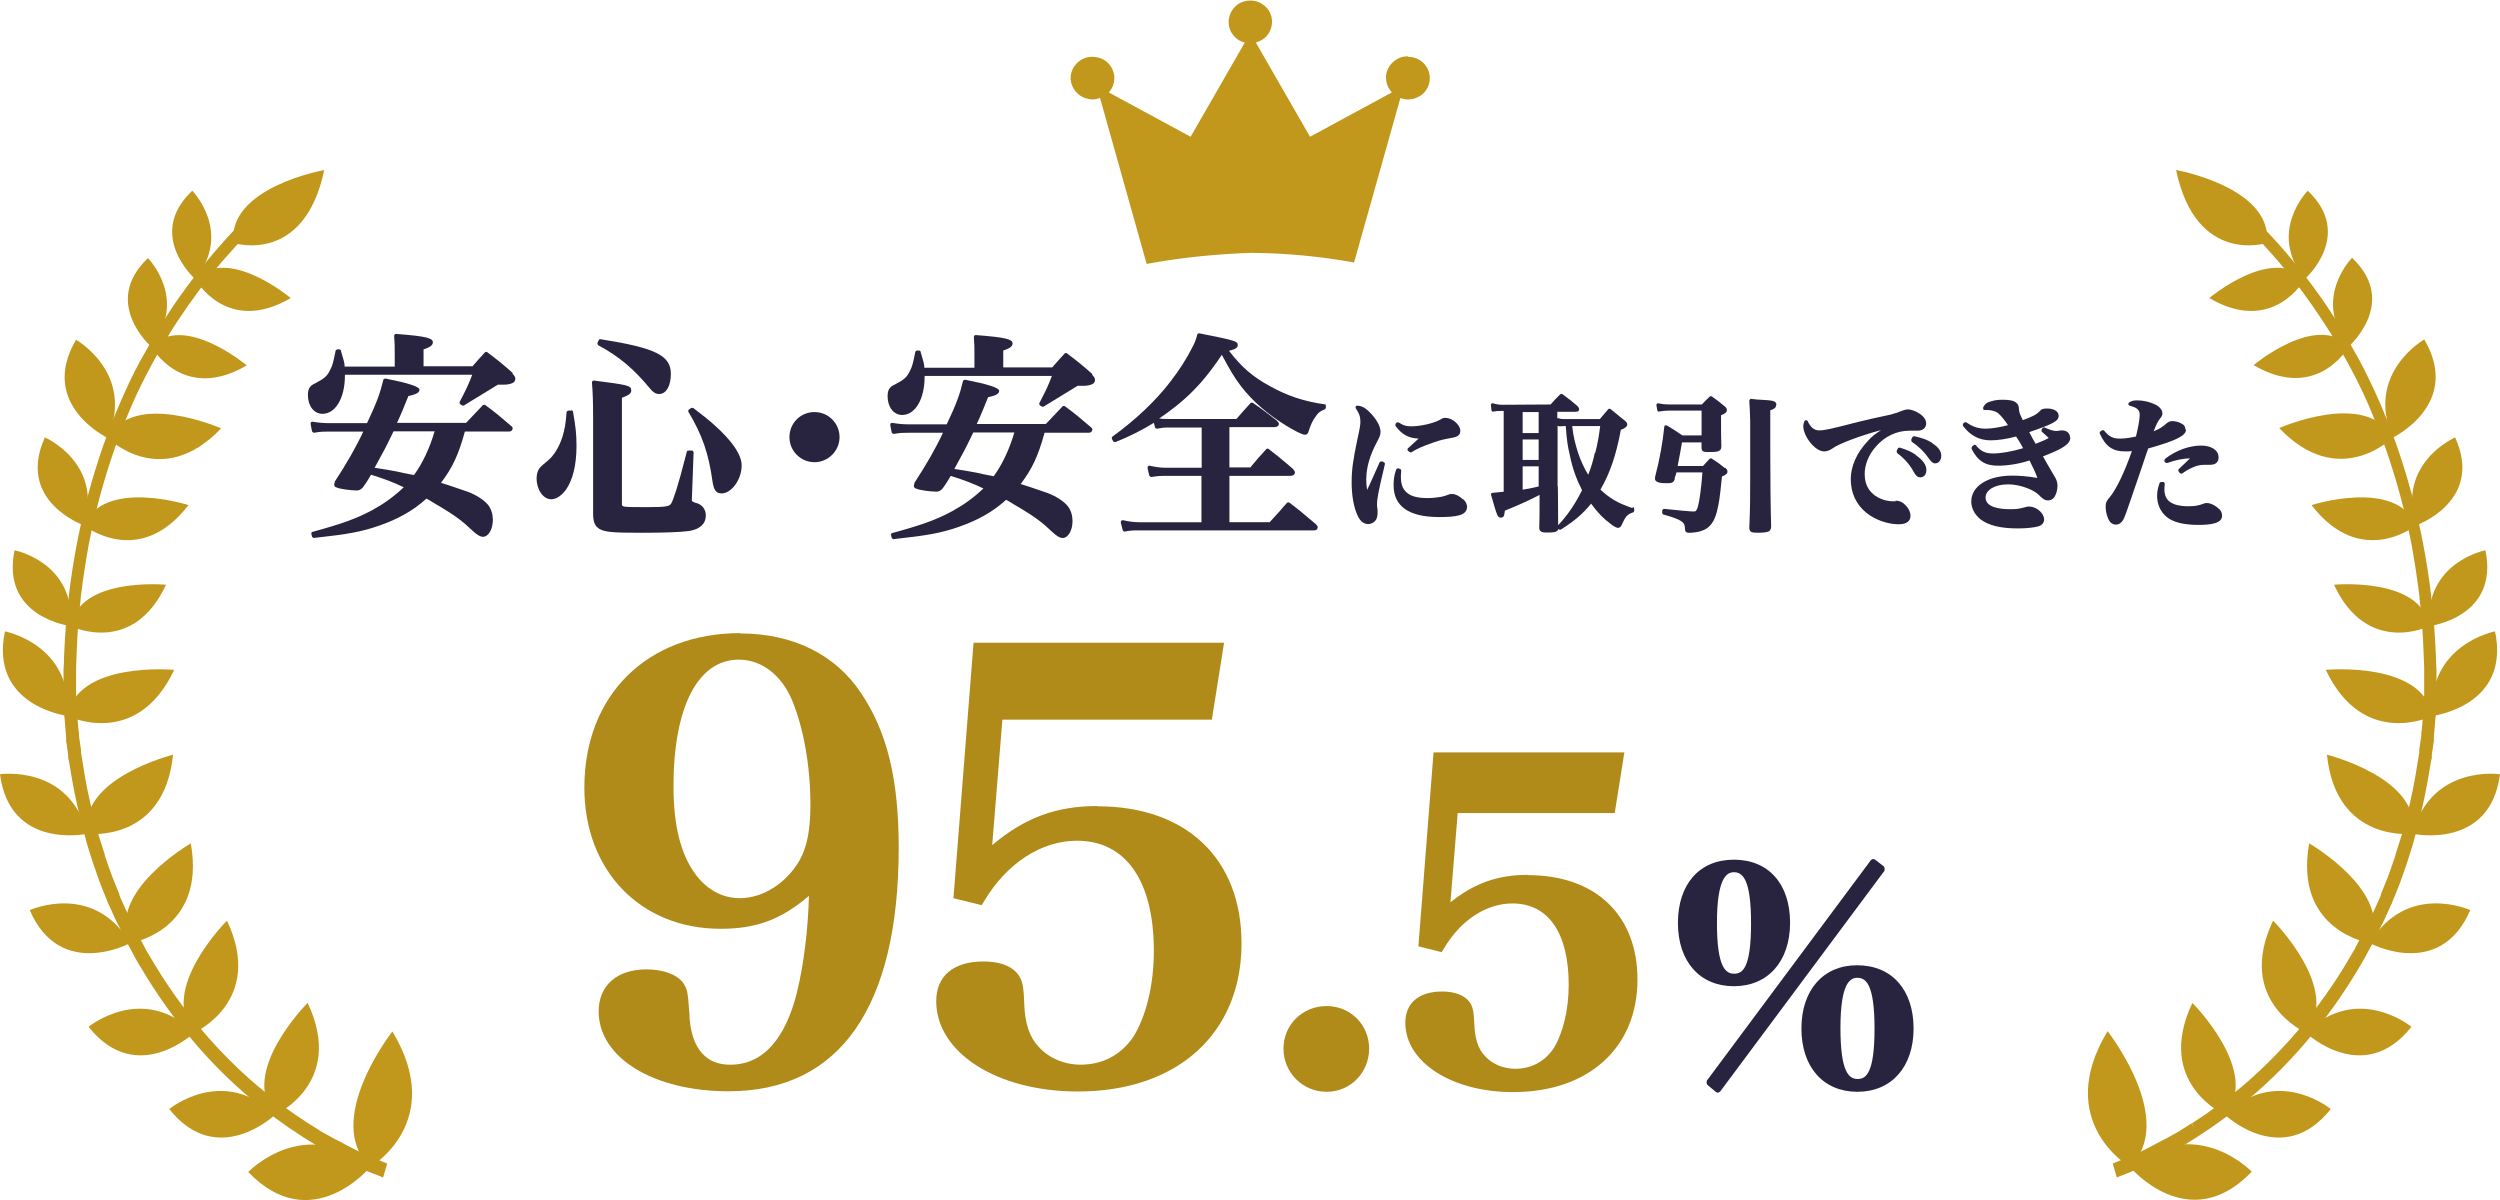 <svg fill="none" height="48" viewBox="0 0 100 48" width="100" xmlns="http://www.w3.org/2000/svg" xmlns:xlink="http://www.w3.org/1999/xlink"><clipPath id="a"><path d="m0 0h100v48h-100z"/></clipPath><g clip-path="url(#a)"><g fill="#c1981c"><path d="m56.316 2.251c-.175 0-.338.047-.478.14s-.256.222-.326.373-.093.315-.058.49c.023.163.105.315.221.443l-3.274 1.773-2.167-3.768c.198-.058.385-.175.501-.35s.163-.385.14-.583c-.023-.21-.128-.397-.291-.537-.163-.14-.361-.21-.571-.21-.21 0-.419.07-.571.21-.163.14-.256.327-.291.537-.023.21.023.42.14.583.117.175.291.303.501.35l-2.167 3.768-3.274-1.773c.093-.105.163-.222.198-.362.035-.14.035-.28 0-.408-.035-.14-.093-.257-.186-.362-.093-.105-.21-.187-.338-.233-.128-.047-.28-.07-.419-.058-.14.012-.28.07-.396.14-.117.082-.21.187-.28.303-.07.128-.105.257-.105.397 0 .222.093.443.256.607.163.163.385.245.618.257.105 0 .198-.023.303-.058l1.864 6.637c1.387-.257 2.785-.397 4.195-.443 1.375.012 2.75.14 4.102.385l1.853-6.579c.093.035.198.058.303.058.233 0 .455-.093.618-.245.163-.163.256-.373.256-.607s-.093-.443-.256-.607c-.163-.163-.385-.245-.618-.245z"/><path d="m96.504 33.35s-3.065.385-3.426-3.161c0 0 3.81.945 3.426 3.161z"/><path d="m96.504 33.35s3.099.676 3.496-2.38c0 0-2.762-.408-3.496 2.38z"/><path d="m92.228 41.304s-2.832-1.26-1.305-4.479c0 0 2.773 2.776 1.305 4.479z"/><path d="m92.228 41.305s2.307 2.193 4.23-.233c0 0-2.156-1.773-4.23.233z"/><path d="m94.791 37.724s-3.053-.478-2.424-3.989c0 0 3.402 1.96 2.424 3.989z"/><path d="m94.791 37.723s2.797 1.516 4.02-1.318c0 0-2.54-1.155-4.02 1.318z"/><path d="m89 44.594s-2.832-1.26-1.305-4.479c0 0 2.773 2.776 1.305 4.479z"/><path d="m89 44.594s2.307 2.193 4.23-.233c0 0-2.156-1.773-4.23.233z"/><path d="m85.189 46.67s-3.076-1.796-.886-5.424c0 0 2.808 3.581.886 5.424z"/><path d="m85.189 46.67s2.354 2.834 4.882.198c0 0-2.226-2.333-4.882-.198z"/><path d="m96.632 21.02s-2.191 1.761-4.172-.817c0 0 3.402-1.085 4.172.817z"/><path d="m96.633 21.02s2.738-.957 1.573-3.523c0 0-2.33 1.003-1.573 3.523z"/><path d="m95.701 17.508s-2.132 2.135-4.533-.385c0 0 3.507-1.551 4.533.385z"/><path d="m95.701 17.509s2.796-1.33 1.27-3.931c0 0-2.365 1.33-1.27 3.931z"/><path d="m90.165 8.737s.035.035.093.093c.023.023.058.058.105.105s.093.093.151.152c.221.233.559.583.956 1.05.396.467.874 1.061 1.375 1.773.256.362.513.758.769 1.178.256.432.524.886.792 1.376.256.49.513 1.015.757 1.575s.478 1.143.699 1.761c.454 1.306.816 2.636 1.072 4.001.128.665.233 1.353.315 2.041 0 .047 0 .082.012.128.093.735.14 1.493.175 2.251 0 .187.012.373.023.56v.572.28.292c0 .187-.012.373-.023.56l-.233-.035.233.023c0 .117-.012.21-.023.303l-.023.28-.023.28s0 .082-.012.152v.14l-.082.56v.14s-.035.105-.035.14l-.047.28c-.117.735-.268 1.47-.455 2.193l-.14.525-.07.268-.082.268-.163.513c-.058.175-.117.338-.175.501-.117.35-.256.677-.385.992-.012.035-.035.082-.047.128l-.058.117-.105.233-.105.233c-.035.07-.07.152-.117.245l-.198-.175.198.163-.221.455c-.035.07-.07.152-.117.233l-.117.222-.233.432c-.082.152-.163.292-.245.42-.629 1.062-1.34 2.065-2.132 2.986-.688.805-1.433 1.551-2.237 2.228-.664.56-1.352 1.073-2.086 1.54-.163.105-.315.198-.466.292l-.443.257-.21.117-.198.105-.373.198-.093-.28.105.268c-.128.07-.245.117-.35.163l-.303.14c-.198.093-.361.152-.489.21l-.303.117-.105.047-.163-.56.396-.163c.14-.058.291-.117.466-.198l.303-.14c.117-.058.221-.105.326-.163l.373-.198.198-.105.093.28-.105-.268.21-.117.443-.245.105.268-.117-.268c.151-.093.303-.187.466-.292l.117.268-.105-.268c.711-.455 1.387-.957 2.039-1.505.781-.665 1.503-1.4 2.179-2.181.769-.898 1.468-1.878 2.074-2.916.082-.14.163-.28.245-.408l.186.175-.198-.175.233-.432.117-.222c.035-.07.07-.14.105-.222l.221-.455c.035-.058.058-.14.105-.222l.105-.233.105-.233.047-.117.198.152-.21-.152s.023-.07.047-.117c.128-.327.268-.642.373-.968.058-.163.117-.338.175-.502l.21.128-.221-.128.163-.513.082-.257.07-.257.14-.525.221.117-.221-.105c.175-.7.326-1.411.431-2.135l.047-.28s.012-.093.023-.128l.233.07-.233-.058v-.14l.082-.56v-.14s.023-.082.023-.128l.023-.28.023-.28c0-.105.012-.187.023-.257 0-.198.012-.385.023-.572 0-.105 0-.187 0-.268v-.28c0-.187 0-.373 0-.56l.233.023h-.233l-.023-.572c-.023-.735-.082-1.47-.163-2.193 0-.047 0-.082-.012-.128-.082-.677-.186-1.341-.303-1.995-.256-1.318-.606-2.624-1.049-3.884-.21-.595-.443-1.167-.676-1.715-.233-.537-.489-1.05-.746-1.528-.256-.478-.513-.921-.769-1.341-.256-.408-.513-.793-.757-1.143-.489-.7-.956-1.283-1.34-1.738-.396-.455-.711-.793-.932-1.026-.058-.058-.105-.105-.14-.152l-.105-.117-.058-.07h-.012l.268-.478-.023.07z"/><path d="m97.169 25.045s-2.47 1.225-3.81-1.656c0 0 3.484-.327 3.81 1.656z"/><path d="m97.168 25.044s2.808-.338 2.249-3.033c0 0-2.435.467-2.249 3.033z"/><path d="m97.297 28.637s-2.75 1.365-4.265-1.843c0 0 3.892-.362 4.265 1.843z"/><path d="m97.297 28.637s3.134-.385 2.505-3.383c0 0-2.727.525-2.505 3.383z"/><path d="m92.193 11.164s-1.258 2.263-3.822.758c0 0 2.517-2.111 3.822-.758z"/><path d="m92.193 11.163s1.993-1.761.117-3.534c0 0-1.631 1.656-.117 3.534z"/><path d="m93.965 13.846s-1.258 2.263-3.822.758c0 0 2.517-2.111 3.822-.758z"/><path d="m93.964 13.846s1.993-1.761.117-3.534c0 0-1.631 1.656-.117 3.534z"/><path d="m90.678 9.717s-2.832.921-3.635-2.916c0 0 3.869.688 3.635 2.916z"/><path d="m3.496 33.35s3.065.385 3.426-3.161c0 0-3.81.945-3.426 3.161z"/><path d="m3.496 33.35s-3.1.676-3.496-2.38c0 0 2.762-.408 3.496 2.38z"/><path d="m7.773 41.304s2.831-1.26 1.305-4.479c0 0-2.773 2.776-1.305 4.479z"/><path d="m7.772 41.305s-2.307 2.193-4.23-.233c0 0 2.156-1.773 4.23.233z"/><path d="m5.208 37.724s3.053-.478 2.424-3.989c0 0-3.402 1.96-2.424 3.989z"/><path d="m5.209 37.723s-2.797 1.516-4.02-1.318c0 0 2.54-1.155 4.02 1.318z"/><path d="m11 44.594s2.832-1.26 1.305-4.479c0 0-2.773 2.776-1.305 4.479z"/><path d="m10.999 44.594s-2.307 2.193-4.23-.233c0 0 2.156-1.773 4.23.233z"/><path d="m14.81 46.682s3.076-1.796.885-5.424c0 0-2.808 3.581-.885 5.424z"/><path d="m14.81 46.682s-2.354 2.834-4.882.198c0 0 2.226-2.333 4.882-.198z"/><path d="m3.367 21.02s2.191 1.761 4.172-.817c0 0-3.402-1.085-4.172.817z"/><path d="m3.368 21.02s-2.738-.957-1.573-3.523c0 0 2.33 1.003 1.573 3.523z"/><path d="m4.312 17.52s2.132 2.135 4.533-.385c0 0-3.507-1.551-4.533.385z"/><path d="m4.311 17.521s-2.797-1.33-1.27-3.931c0 0 2.365 1.33 1.27 3.931z"/><path d="m9.834 8.737s-.035.035-.093.093c-.023.023-.058.058-.105.105s-.093.093-.151.152c-.233.233-.559.583-.955 1.05-.396.467-.874 1.062-1.375 1.773-.256.362-.513.758-.769 1.178-.256.432-.524.886-.792 1.376s-.513 1.015-.757 1.575-.478 1.143-.699 1.761c-.454 1.306-.816 2.636-1.072 4.001-.128.665-.233 1.353-.315 2.041 0 .047 0 .082-.012.128-.093.735-.14 1.493-.175 2.251 0 .187-.012.373-.023.56v.572.28.292c0 .187.012.373.023.56l.233-.035-.233.023c0 .117.012.21.023.303l.023.28.023.28s0 .082.012.152v.14l.082.56v.14s.035.105.035.14l.047.28c.117.735.268 1.47.454 2.193l.14.525.07.268.082.268.163.513c.058.175.117.338.175.502.117.35.256.677.385.992.012.035.035.082.047.128l.058.117.105.233.105.233c.035.07.07.152.117.245l.198-.175-.198.163.221.455c.035.07.07.152.117.233l.117.222.233.432c.082.152.163.292.245.42.629 1.062 1.34 2.065 2.132 2.986.687.805 1.433 1.551 2.237 2.228.664.56 1.352 1.073 2.086 1.54.163.105.315.198.466.292l.443.257.21.117.198.105.373.198.093-.28-.105.268c.128.07.245.117.349.163l.303.14c.198.093.361.163.489.21l.303.117.105.047.163-.56-.396-.163c-.14-.058-.291-.117-.466-.198l-.303-.14c-.117-.058-.221-.105-.326-.163l-.373-.198-.198-.105-.093.28.105-.268-.21-.117-.443-.245-.105.268.117-.268c-.151-.093-.303-.187-.466-.292-.711-.455-1.387-.957-2.039-1.505-.781-.665-1.515-1.4-2.179-2.181-.769-.898-1.468-1.878-2.074-2.916-.082-.14-.163-.28-.245-.408l-.186.175.198-.175-.233-.432-.117-.222c-.035-.07-.07-.14-.105-.222l-.221-.455c-.035-.058-.058-.14-.105-.222l-.105-.233-.105-.233-.047-.117-.198.152.21-.152s-.023-.07-.047-.117c-.128-.327-.268-.641-.373-.968-.058-.163-.117-.338-.175-.502l-.21.128.221-.128-.163-.513-.082-.257-.07-.257-.14-.525-.221.117.221-.105c-.175-.7-.326-1.411-.431-2.135l-.047-.28s-.012-.093-.023-.128l-.233.07.233-.058v-.14l-.082-.56v-.14s-.023-.082-.023-.128l-.023-.28-.023-.28c0-.105-.012-.187-.023-.257 0-.198-.012-.385-.023-.572 0-.105 0-.187 0-.268v-.28c0-.187 0-.373 0-.56l-.233.023h.233l.023-.56c.023-.735.082-1.47.163-2.193 0-.047 0-.082.012-.128.082-.677.186-1.341.303-1.995.256-1.318.606-2.624 1.049-3.884.21-.595.443-1.167.676-1.715.233-.537.489-1.05.746-1.528.256-.478.513-.921.769-1.341.256-.42.513-.793.757-1.143.489-.7.955-1.283 1.34-1.738.396-.455.711-.793.932-1.026.058-.058.105-.105.14-.152l.105-.117.058-.07h.012l-.268-.478.023.07z"/><path d="m2.831 25.045s2.47 1.225 3.81-1.656c0 0-3.484-.327-3.81 1.656z"/><path d="m2.831 25.044s-2.808-.338-2.249-3.033c0 0 2.435.467 2.249 3.033z"/><path d="m2.703 28.637s2.75 1.365 4.265-1.843c0 0-3.892-.362-4.265 1.843z"/><path d="m2.703 28.637s-3.134-.385-2.505-3.383c0 0 2.727.525 2.505 3.383z"/><path d="m7.807 11.164s1.258 2.263 3.822.758c0 0-2.517-2.111-3.822-.758z"/><path d="m7.807 11.163s-1.993-1.761-.117-3.534c0 0 1.631 1.656.117 3.534z"/><path d="m6.048 13.858s1.258 2.263 3.822.758c0 0-2.517-2.111-3.822-.758z"/><path d="m6.036 13.858s-1.993-1.761-.117-3.534c0 0 1.631 1.656.117 3.534z"/><path d="m9.333 9.717s2.832.921 3.636-2.916c0 0-3.869.688-3.636 2.916z"/></g><path d="m25.996 15.538c.14.163.233.222.373.222.28 0 .466-.327.466-.805 0-.735-.606-1.038-2.82-1.388-.035 0-.058.012-.07.047l-.047.105s0 .07.035.093c.827.443 1.422.945 2.074 1.738z" fill="#282440"/><path d="m22.851 16.424h-.117s-.07.023-.07.058c-.035.49-.082.7-.163.98-.128.408-.338.758-.594.968-.171.14-.276.233-.315.28-.082.105-.128.245-.128.42 0 .467.268.84.583.84.21 0 .408-.14.594-.385.268-.385.419-.98.419-1.75 0-.478-.035-.77-.14-1.365 0-.035-.035-.058-.07-.058z" fill="#282440"/><path d="m27.733 16.319s-.058-.012-.082 0l-.093.058s-.047.058-.023.093c.559.933.816 1.691.967 2.8.047.292.117.467.361.467.396 0 .804-.56.804-1.12s-.664-1.353-1.923-2.286z" fill="#282440"/><path d="m27.849 20.122c-.175-.058-.175-.07-.175-.14l.07-1.89s-.023-.07-.058-.07h-.128s-.07 0-.082.035c-.373 1.47-.548 1.936-.618 2.065s-.175.163-.932.163c-1.049 0-1.049 0-1.049-.128v-4.246c.268-.105.373-.163.373-.292 0-.198-.128-.222-1.492-.397-.023 0-.047 0-.058.023-.012.012-.023.035-.023.058.035.385.047.805.047 1.33v3.908c0 .338.07.502.256.618.233.128.536.152 1.701.152.839 0 1.526-.023 1.876-.07.443-.07.676-.292.676-.618 0-.245-.14-.432-.373-.502z" fill="#282440"/><path d="m32.58 16.482c-.559 0-1.002.443-1.002 1.003s.455 1.003 1.002 1.003c.548 0 1.002-.455 1.002-1.003 0-.548-.443-1.003-1.002-1.003z" fill="#282440"/><path d="m42.601 16.249s-.07-.023-.093 0l-.676.712h-2.762c.175-.373.268-.618.454-1.073.268-.058.443-.117.443-.257 0-.117-.454-.264-1.363-.443 0 0-.07.012-.082.047-.128.536-.256.898-.653 1.738h-1.526c-.245 0-.443-.023-.653-.058-.023 0-.047 0-.058.023-.012.012-.023.035-.023.058l.058.303s.035.058.082.058c.268-.047.396-.047.606-.047h1.363c-.291.63-.664 1.271-1.142 2.006v.023c0 .035-.023.058-.023.082 0 .058.035.117.082.117.117.07.606.128.827.128.093 0 .151-.035.221-.105l.023-.023c.117-.163.14-.198.233-.35.058-.093.07-.128.093-.152.513.163.897.303 1.305.502-.408.385-.781.653-1.27.921-.618.327-1.142.525-2.377.863-.035 0-.058.047-.047.082l.023.105s.035.058.07.058c1.387-.152 1.899-.245 2.61-.49.769-.268 1.375-.607 1.899-1.085.093.047.163.093.373.222l.163.093c.606.362.932.607 1.305.968.186.175.315.245.419.245.221 0 .396-.303.396-.676 0-.222-.058-.42-.186-.595-.163-.198-.466-.397-.804-.525-.303-.105-.804-.28-1.084-.362.466-.618.699-1.12.956-2.053h1.783c.07 0 .128-.058.128-.128 0-.035-.023-.07-.058-.093-.454-.385-.583-.501-1.025-.828zm-2.027 1.05c-.198.676-.489 1.295-.827 1.75-.082-.012-.128-.023-.419-.082-.151-.035-.35-.082-.583-.117-.361-.058-.419-.07-.571-.093.396-.723.419-.758.757-1.458z" fill="#282440"/><path d="m43.696 14.965c-.396-.35-.536-.467-1.014-.828-.023-.023-.07-.023-.093 0-.221.245-.303.327-.501.56h-1.958v-.676c.221-.07.373-.152.373-.28 0-.163-.221-.245-1.468-.338-.023 0-.047 0-.058.023-.012.012-.023.035-.023.058.023.303.023.385.023.758v.467h-2.004c0-.14-.023-.21-.151-.642 0-.035-.047-.047-.07-.047h-.082s-.058.035-.058.058c-.093.467-.128.595-.21.747-.117.257-.233.362-.618.56-.21.093-.28.222-.28.467 0 .432.245.747.583.747.524 0 .897-.642.897-1.516v-.047h5.092c-.14.373-.221.548-.501 1.085-.012.035 0 .07.023.093l.07.047s.058.023.082 0c.249-.148.699-.424 1.352-.828h.233c.14 0 .268-.023.361-.07.058-.023.105-.093.105-.163s-.035-.128-.117-.21z" fill="#282440"/><path d="m53.018 16.179c-.874-.128-1.503-.338-2.202-.723-.711-.385-1.154-.77-1.655-1.423.233-.058.349-.117.349-.222 0-.163-.07-.187-1.538-.478-.035 0-.07.012-.082.047-.058.233-.093.315-.186.49-.198.408-.536.945-.874 1.376-.571.758-1.422 1.563-2.33 2.216-.023.023-.035.058-.023.093l.047.093s.058.047.093.035c.583-.233 1.084-.49 1.538-.77l.047.187s.047.058.082.047c.186-.035.268-.047.455-.047h1.328v1.61h-1.456c-.151 0-.373-.023-.629-.082-.023 0-.047 0-.058.023-.012.023-.023.047-.023.07l.07.303s.047.058.082.058c.198-.035.303-.047.548-.047h1.457v1.855h-2.459c-.21 0-.431-.023-.676-.082-.023 0-.047 0-.07.023-.012.023-.023.047-.023.07l.082.315s.035.047.07.047h.012c.221-.047.35-.047.583-.047h6.98c.117 0 .151-.07.151-.128 0-.035-.023-.07-.082-.128l-.14-.117c-.35-.292-.501-.432-.909-.735-.035-.023-.07-.012-.093 0-.14.152-.233.268-.326.373-.105.117-.21.233-.373.408h-1.608v-1.855h2.435c.128 0 .186-.07.186-.128s-.035-.093-.082-.152l-.163-.14c-.291-.245-.443-.373-.804-.653-.023-.023-.07-.023-.093 0-.291.315-.385.42-.641.735h-.839v-1.61h1.783c.14 0 .198-.07.198-.128 0-.047-.035-.082-.093-.14-.408-.315-.536-.42-.944-.7-.035-.023-.07-.012-.093 0-.245.268-.326.362-.571.641h-2.727c-.14 0-.245 0-.361-.023.233-.152.466-.327.688-.502.711-.572 1.224-1.155 1.818-2.041.291.548.489.898.769 1.26.466.607 1.084 1.131 1.806 1.575.268.163.629.362.746.362.082 0 .128-.047.151-.14.093-.292.163-.432.291-.607.105-.14.151-.187.35-.268.023 0 .035-.035.047-.058v-.093s-.012-.07-.047-.082z" fill="#282440"/><path d="m56.315 17.929s-.035.07 0 .093l.047.047s.035.023.058.023h.035c.268-.163.431-.233.897-.397.256-.093.431-.128.688-.175.233-.035.373-.093.373-.292 0-.233-.326-.513-.583-.513-.082 0-.105 0-.221.07-.268.152-.804.268-1.154.268-.21 0-.326-.035-.501-.152-.023-.012-.058-.012-.082 0l-.047.047s-.023.058 0 .093c.245.338.524.49.92.502-.117.105-.268.245-.396.362z" fill="#282440"/><path d="m55.337 18.477-.058-.023s-.07 0-.093.035c-.039.086-.151.338-.338.758-.047.105-.082.175-.163.35-.023-.128-.035-.257-.035-.408 0-.49.14-.968.431-1.516.105-.198.14-.28.14-.397 0-.198-.117-.432-.35-.7-.21-.233-.373-.338-.571-.35-.023 0-.058 0-.07.035-.012.035-.012.058 0 .07.128.187.186.327.186.525 0 .14-.023.28-.117.7-.186.886-.233 1.236-.233 1.75 0 .513.082.98.233 1.306.128.292.303.35.431.35s.245-.07.315-.175c.035-.07.058-.163.058-.292 0-.047 0-.07 0-.093-.016-.101-.023-.171-.023-.21 0-.245.058-.548.315-1.621 0-.035 0-.07-.047-.082z" fill="#282440"/><path d="m58.506 19.97c-.117-.128-.291-.21-.419-.21-.047 0-.105 0-.14.023-.124.047-.229.078-.315.093-.14.023-.338.047-.524.047-.408 0-.664-.07-.839-.222-.163-.14-.233-.338-.233-.618 0-.058 0-.105.012-.21v-.047s-.012-.07-.047-.07l-.07-.023s-.07 0-.082.047c-.082.222-.105.408-.105.63 0 .84.606 1.272 1.818 1.272.722 0 1.119-.07 1.119-.408 0-.117-.047-.21-.163-.315z" fill="#282440"/><path d="m65.288 20.32c-.583-.198-.897-.385-1.27-.735.385-.665.629-1.388.816-2.391.175-.07.256-.128.256-.222 0-.058-.047-.105-.117-.163l-.163-.128c-.117-.105-.21-.175-.385-.315-.023-.023-.07-.023-.093 0-.128.14-.175.21-.268.315l-.07.082h-1.422c-.082 0-.128 0-.245-.035 0 0-.023 0-.035 0v-.257h.746c.093 0 .128-.047.128-.105 0-.035-.023-.07-.058-.117-.256-.222-.338-.28-.606-.478-.023-.023-.07-.012-.093 0-.175.175-.233.233-.385.408l-1.899.012c-.14 0-.256-.012-.396-.058-.023 0-.047 0-.07.012-.023.012-.023.035-.023.058l.023.21s.012.035.023.047c.012 0 .035.012.058 0 .128-.023.198-.023.361-.023h.047v3.231c-.175.023-.245.023-.454.047-.023 0-.047.012-.047.035-.012.012-.012.035 0 .058.233.817.256.898.385.898s.14-.093.163-.28c.489-.198.921-.385 1.387-.63v.455c0 .222 0.0.513-.012.863 0 .163.14.187.268.187.268 0 .454 0 .501-.14 0 0 .058.047.093.023.524-.327.897-.642 1.212-1.038.245.338.489.595.804.828.058.047.198.14.268.14.093 0 .128-.07.14-.093.175-.385.233-.443.466-.525.023 0 .035-.035.047-.058v-.07s0-.07-.035-.082zm-1.492-2.216c-.082.362-.14.56-.268.886-.163-.268-.303-.56-.419-.921-.117-.385-.175-.618-.221-1.026h1.119c-.047.373-.093.665-.198 1.073zm-2.89-.781v-.84h.641v.84zm0 1.073v-.817h.641v.817zm0 1.19v-.933h.641v.805c-.361.082-.408.093-.641.128zm1.398-.14v-2.415s.058.023.07.023c.093 0 .14-.012.221-.012h.035c.047.607.07.758.163 1.166.105.525.268.968.489 1.4-.28.56-.571.992-.956 1.4 0-.98-.012-1.493-.012-1.551z" fill="#282440"/><path d="m68.993 18.722c-.198-.163-.28-.222-.513-.373-.023-.023-.07-.012-.093 0l-.128.14s-.082.082-.14.152h-1.014c.07-.35.117-.607.175-.945h.781v.222c0 .163.128.163.28.163.326 0 .513 0 .513-.222v-.023c-.012-.397-.012-.525-.012-1.225.163-.07.233-.117.233-.21 0-.07-.047-.117-.093-.152-.21-.175-.268-.222-.501-.385-.023-.023-.058-.023-.093 0-.14.128-.186.187-.315.315h-1.293c-.14 0-.291-.012-.443-.047-.023 0-.047 0-.058.012-.012.012-.023.035-.023.058l.035.21s.012.035.035.047c.012.012.035.012.047 0 .151-.023.245-.035.408-.035h1.282v.992h-.769c-.268-.187-.35-.233-.618-.397-.023-.012-.047-.012-.07 0-.023 0-.035.035-.035.058-.058.583-.186 1.318-.361 1.971 0 .012-.012.058-.012.093 0 .187.303.187.466.187.163 0 .28 0 .326-.163v-.058c.035-.093.047-.128.07-.21h1.037c-.047.63-.117 1.155-.186 1.388-.058.163-.082.175-.175.175-.117 0-.723-.058-1.165-.105-.035 0-.07.023-.082.058v.082s0 .07.035.082c.757.21.874.315.874.56 0 .093.023.175.163.175s.361-.023.513-.082c.303-.093.501-.35.606-.781.082-.35.105-.455.198-1.388.163-.07.221-.117.221-.198 0-.07-.047-.117-.093-.152z" fill="#282440"/><path d="m71.055 16.19c0-.152-.151-.175-.583-.198-.082 0-.221-.012-.419-.035-.023 0-.047 0-.058.023-.012.012-.023.035-.023.058.023.303.023.443.035.793v1.516.898c0 .548 0 1.108-.035 1.866 0 .187.128.198.326.198.14 0 .385 0 .478-.07.058-.047.07-.128.07-.198-.023-.712-.035-1.855-.035-3.045 0-.525 0-.933 0-1.586.128-.035.233-.093.233-.198z" fill="#282440"/><path d="m76.637 18.197c-.163-.117-.338-.198-.641-.292-.035 0-.07 0-.082.035l-.047.093s0 .07.023.093c.28.21.501.455.664.758.07.128.14.21.256.21.151 0 .245-.117.245-.292 0-.21-.14-.397-.419-.595z" fill="#282440"/><path d="m75.822 20.051h-.07s-.047 0-.058 0c-.128 0-.303-.035-.443-.093-.419-.163-.664-.513-.664-.992 0-.385.163-.781.443-1.097.35-.408.827-.641 1.352-.641h.163.035.117c.221 0 .35-.117.35-.292 0-.093-.047-.245-.256-.385-.151-.105-.349-.175-.466-.175-.07 0-.163.023-.256.058-.128.058-.233.093-.454.152-.676.14-1.002.222-1.293.292-1.165.303-1.375.338-1.55.338-.198 0-.35-.117-.466-.373-.023-.047-.105-.047-.128 0-.035.082-.047.14-.047.198 0 .42.478 1.015.827 1.015.117 0 .221-.035.338-.117.245-.187 1.153-.525 1.946-.735-.233.152-.385.268-.536.443-.431.455-.676 1.003-.676 1.516 0 .56.221 1.026.629 1.353.349.28.851.455 1.282.455.315 0 .478-.117.478-.338 0-.163-.093-.338-.245-.467-.093-.093-.221-.14-.35-.14z" fill="#282440"/><path d="m77.29 17.718c-.175-.117-.396-.198-.711-.268-.035 0-.058 0-.082.035l-.047.093s0 .07.023.093c.291.198.489.397.688.677.093.128.151.187.245.187.14 0 .245-.128.245-.303 0-.187-.105-.338-.373-.513z" fill="#282440"/><path d="m82.801 17.497c0-.163-.128-.28-.303-.28-.023 0-.047 0-.07 0-.093.015-.148.023-.163.023-.128 0-.28-.047-.478-.14-.023-.012-.07 0-.082.023l-.035.047s-.023.07 0 .093l.023.023c.128.117.186.163.256.233-.117.07-.256.128-.524.233-.105-.187-.175-.303-.198-.362-.035-.058-.047-.082-.058-.105.956-.327 1.177-.443 1.177-.653 0-.175-.186-.292-.466-.292-.128 0-.221.023-.268.082-.151.163-.291.233-.699.385-.105-.21-.14-.303-.151-.397-.012-.175-.023-.222-.105-.292-.093-.093-.268-.128-.548-.128-.151 0-.291.012-.408.047-.198.047-.291.093-.373.257v.07c0 .023.035.035.058.035h.082c.175 0 .35.047.443.117.105.082.28.292.408.49-.291.082-.653.14-.886.14-.303 0-.513-.07-.769-.245-.023-.023-.07-.012-.093 0l-.047.047s-.023.058 0 .093c.291.385.652.572 1.095.572.28 0 .629-.047 1.025-.152.117.175.21.327.28.467-.478.14-.886.21-1.212.21-.291 0-.478-.082-.676-.327-.023-.023-.07-.035-.093 0l-.058.047s-.035.058-.023.093c.245.49.548.677 1.06.677.373 0 .839-.07 1.258-.21.151.292.256.525.315.7-.396-.07-.722-.093-1.014-.093-.967 0-1.631.42-1.631 1.038 0 .268.14.525.373.712.326.245.804.362 1.492.362.35 0 .641-.035.816-.082.151-.047.233-.14.233-.28 0-.245-.303-.513-.594-.513-.023 0-.093 0-.151.023-.291.082-.396.082-.629.082-.361 0-.967-.058-.967-.467 0-.303.373-.525.897-.525.303 0 .641.082.932.222.163.082.221.117.396.292.093.082.163.128.268.128.105 0 .198-.047.256-.128.07-.105.128-.28.128-.455 0-.14-.035-.257-.151-.432-.078-.132-.159-.272-.245-.42-.047-.093-.082-.14-.186-.327.827-.315 1.095-.502 1.095-.758z" fill="#282440"/><path d="m87.416 17.182c0-.105-.047-.187-.128-.222-.093-.07-.28-.117-.396-.117-.082 0-.175.035-.245.105-.163.14-.268.21-.501.303.105-.268.163-.385.233-.478.093-.117.117-.152.117-.245 0-.128-.117-.268-.291-.35-.221-.105-.478-.163-.699-.163-.163 0-.221.012-.338.082-.023.012-.035.047-.035.07 0 .023.023.047.047.058.198.058.256.082.315.14.07.058.093.128.093.222 0 .187-.058.502-.151.875-.221.047-.443.082-.641.082-.28 0-.419-.07-.629-.315-.023-.023-.058-.035-.093-.012l-.058.035s-.047.058-.023.093c.221.502.513.712 1.002.712.093 0 .186 0 .28-.012-.303.863-.618 1.516-.886 1.843-.14.163-.163.222-.163.397 0 .198.07.443.163.572.058.082.151.128.245.128.117 0 .221-.07.291-.187.07-.128.151-.362.326-.875.21-.614.353-1.034.431-1.26.175-.513.175-.537.245-.723 1.119-.315 1.515-.513 1.515-.758z" fill="#282440"/><path d="m86.564 18.418.023.058s.047.047.093.047c.326-.117.652-.187.92-.187l-.454.432s-.035.058 0 .093l.035.047s.035.035.058.035h.035c.047-.023.058-.035.093-.058l.07-.047c.132-.078.214-.121.245-.128.163-.082.326-.117.478-.117h.233c.315 0 .349-.187.349-.303 0-.28-.28-.467-.699-.467-.478 0-1.014.198-1.433.525-.023.023-.035.047-.023.082z" fill="#282440"/><path d="m88.779 20.379c-.128-.14-.349-.257-.489-.257-.047 0-.105 0-.14.023-.221.082-.361.105-.618.105-.851 0-.956-.385-.956-.677 0-.047 0-.093.012-.175v-.047s-.012-.07-.047-.07h-.07s-.07 0-.082.023c-.07.198-.105.35-.105.525 0 .338.128.63.373.84.256.222.699.327 1.282.327.443 0 .944-.047.944-.362 0-.105-.035-.187-.105-.268z" fill="#282440"/><path d="m19.412 16.202s-.07-.023-.093 0l-.676.712h-2.762c.175-.373.268-.618.455-1.073.268-.058.443-.117.443-.257 0-.117-.455-.264-1.363-.443 0 0-.07.012-.082.047-.128.537-.256.898-.653 1.738h-1.526c-.245 0-.443-.023-.652-.058-.023 0-.047 0-.058.023-.012.012-.023.035-.023.058l.058.303s.035.058.082.058c.268-.047.396-.047.606-.047h1.363c-.291.63-.664 1.271-1.142 2.006v.023c0 .035-.023.058-.023.082 0 .058.035.117.082.117.117.07.606.128.827.128.093 0 .151-.035.221-.105l.023-.023c.117-.163.14-.198.233-.35.058-.093.07-.128.093-.152.513.163.897.303 1.305.501-.408.385-.781.653-1.27.921-.618.327-1.142.525-2.377.863-.035 0-.058.047-.047.082l.023.105s.035.058.07.058c1.387-.152 1.899-.245 2.61-.49.769-.268 1.375-.607 1.899-1.085.093.047.163.093.373.222l.163.093c.606.362.932.607 1.305.968.186.175.315.245.419.245.221 0 .396-.303.396-.676 0-.222-.058-.42-.186-.595-.163-.198-.466-.397-.804-.525-.303-.105-.804-.28-1.084-.362.466-.618.699-1.12.956-2.053h1.783c.07 0 .128-.058.128-.128 0-.035-.023-.07-.058-.093-.454-.385-.583-.502-1.025-.828zm-2.027 1.05c-.198.677-.489 1.295-.827 1.75-.082-.012-.128-.023-.419-.082-.151-.035-.35-.082-.583-.117-.361-.058-.419-.07-.571-.093.396-.723.419-.758.757-1.458z" fill="#282440"/><path d="m20.508 14.919c-.396-.35-.536-.467-1.014-.828-.023-.023-.07-.023-.093 0-.221.245-.303.327-.501.56h-1.958v-.676c.221-.07.373-.152.373-.28 0-.163-.221-.245-1.468-.338-.023 0-.047 0-.058.023-.012.012-.023.035-.023.058.023.303.023.385.023.758v.467h-2.004c0-.14-.023-.21-.151-.642 0-.035-.047-.047-.07-.047h-.082s-.058.035-.058.058c-.093.467-.128.595-.21.747-.117.257-.233.362-.618.56-.21.093-.28.222-.28.467 0 .432.245.747.583.747.524 0 .897-.642.897-1.516v-.047h5.092c-.14.373-.221.548-.501 1.085-.012.035 0 .07.023.093l.07.047s.058.023.082 0c.249-.148.699-.424 1.352-.828h.233c.14 0 .268-.023.361-.07.058-.023.105-.093.105-.163s-.035-.128-.117-.21z" fill="#282440"/><path d="m29.62 25.324c-3.74 0-6.246 2.485-6.246 6.182 0 3.324 2.249 5.646 5.453 5.646 1.41 0 2.412-.362 3.531-1.318-.035 1.341-.21 2.776-.478 3.849-.326 1.33-1.049 2.905-2.668 2.905-1.247 0-1.573-1.038-1.631-1.901v-.07c-.07-.968-.082-1.038-.256-1.306-.256-.338-.804-.536-1.468-.536-1.177 0-1.911.641-1.911 1.68 0 1.855 2.191 3.196 5.197 3.196 4.451 0 6.805-3.371 6.805-9.752 0-2.729-.466-4.631-1.503-6.171-1.014-1.54-2.727-2.391-4.836-2.391zm2.365 9.087c-.536.921-1.468 1.516-2.389 1.516-.699 0-1.328-.338-1.794-.98-.583-.805-.862-1.948-.862-3.499 0-3.173.979-5.062 2.61-5.062.909 0 1.701.607 2.132 1.621.466 1.131.734 2.648.734 4.164 0 1.026-.128 1.691-.431 2.24z" fill="#b08b19"/><path d="m43.906 32.241c-1.643 0-2.901.455-4.218 1.563l.408-5.016h8.378l.489-3.079h-10.021l-.804 10.218 1.13.28.093-.152c.897-1.516 2.284-2.426 3.717-2.426 1.958 0 3.076 1.61 3.076 4.409 0 1.376-.315 2.636-.839 3.464-.501.712-1.224 1.085-2.097 1.085-.641 0-1.258-.257-1.655-.7-.385-.397-.571-.957-.594-1.761-.023-.677-.07-.945-.28-1.19-.256-.315-.734-.478-1.352-.478-1.2 0-1.888.583-1.888 1.586 0 2.065 2.435 3.616 5.663 3.616 3.985 0 6.549-2.321 6.549-5.926 0-3.383-2.202-5.482-5.756-5.482z" fill="#b08b19"/><path d="m53.064 40.243c-.967 0-1.725.747-1.725 1.703s.769 1.726 1.725 1.726 1.701-.77 1.701-1.726-.746-1.703-1.701-1.703z" fill="#b08b19"/><path d="m61.117 34.994c-1.2 0-2.132.327-3.1 1.097l.291-3.569h6.281l.385-2.426h-7.632l-.606 7.757.932.233.093-.152c.664-1.12 1.678-1.796 2.738-1.796 1.433 0 2.249 1.178 2.249 3.254 0 1.015-.233 1.948-.618 2.566-.361.513-.886.793-1.526.793-.466 0-.909-.187-1.2-.502-.28-.292-.408-.7-.431-1.283-.023-.525-.058-.723-.221-.921-.198-.245-.583-.385-1.06-.385-.932 0-1.48.455-1.48 1.248 0 1.575 1.853 2.776 4.311 2.776 3.018 0 4.976-1.773 4.976-4.503 0-2.578-1.678-4.176-4.381-4.176z" fill="#b08b19"/><path d="m71.603 36.907c0-1.551-.862-2.52-2.249-2.52-1.387 0-2.237.992-2.237 2.531 0 1.54.874 2.531 2.237 2.531s2.249-.991 2.249-2.543zm-2.249-2.018c.338 0 .688.245.688 2.041 0 1.796-.338 2.018-.676 2.018s-.688-.245-.688-2.03.385-2.03.676-2.03z" fill="#282440"/><path d="m75.367 34.667-.361-.28s-.058-.035-.093-.023c-.035 0-.058.023-.082.047l-6.56 8.818s-.023.117.023.163l.349.292s.047.023.07.023h.012s.058-.023.082-.047l6.572-8.83s.023-.128-.023-.163z" fill="#282440"/><path d="m74.283 38.61c-1.352 0-2.226.991-2.226 2.531 0 1.54.874 2.531 2.237 2.531 1.363 0 2.249-.992 2.249-2.531 0-1.54-.862-2.531-2.261-2.531zm.023 4.549c-.338 0-.688-.245-.688-2.041 0-1.796.385-2.006.676-2.006.338 0 .687.245.687 2.03s-.338 2.018-.676 2.018z" fill="#282440"/></g></svg>